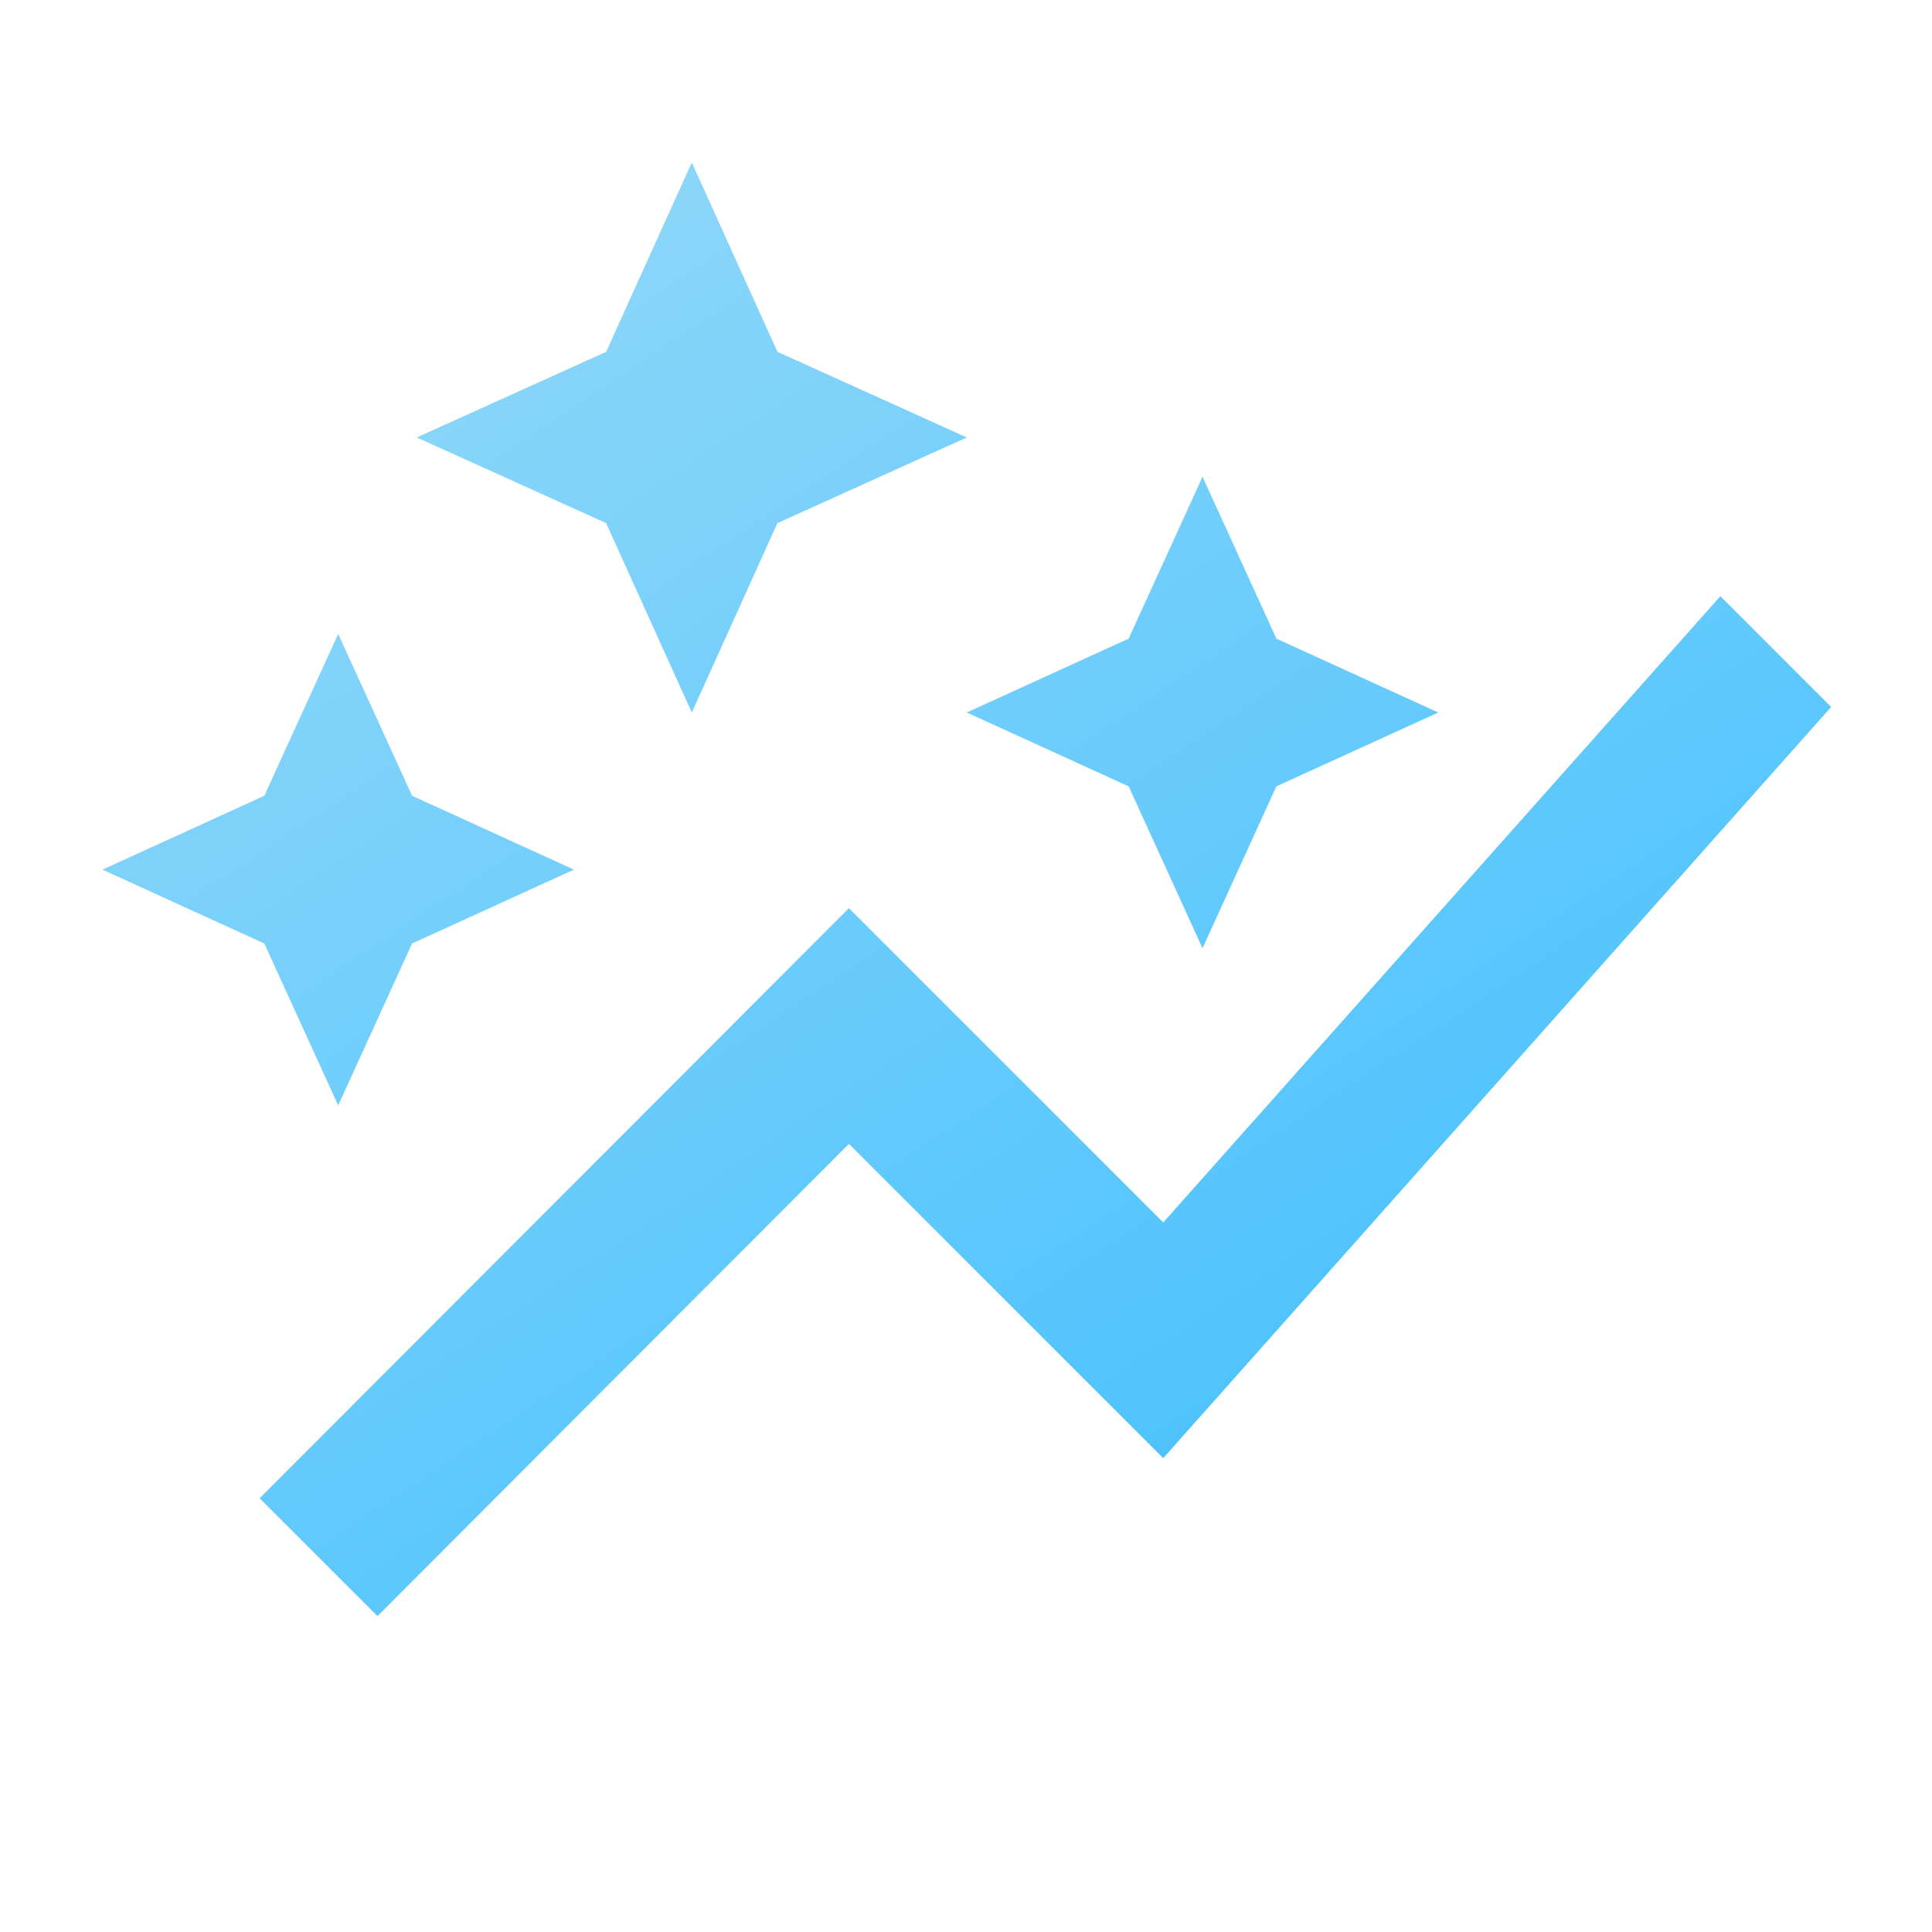 <svg width="42" height="42" viewBox="0 0 42 42" fill="none" xmlns="http://www.w3.org/2000/svg">
<path d="M24.536 17.095L21.017 15.489L24.536 13.883L26.142 10.364L27.747 13.883L31.266 15.489L27.747 17.095L26.142 20.613L24.536 17.095ZM7.352 24.03L8.958 20.511L12.476 18.905L8.958 17.299L7.352 13.781L5.746 17.299L2.228 18.905L5.746 20.511L7.352 24.03ZM15.039 15.489L16.901 11.372L21.017 9.51L16.901 7.648L15.039 3.532L13.177 7.648L9.06 9.51L13.177 11.372L15.039 15.489ZM8.206 35.133L18.455 24.867L25.288 31.699L39.807 15.369L37.399 12.961L25.288 26.575L18.455 19.742L5.644 32.571L8.206 35.133Z" fill="url(#paint0_linear_24472_74527)"/>
<defs>
<linearGradient id="paint0_linear_24472_74527" x1="2.228" y1="3.532" x2="28.3" y2="42.777" gradientUnits="userSpaceOnUse">
<stop stop-color="#99DBF8"/>
<stop offset="1" stop-color="#39BCFF"/>
</linearGradient>
</defs>
</svg>
